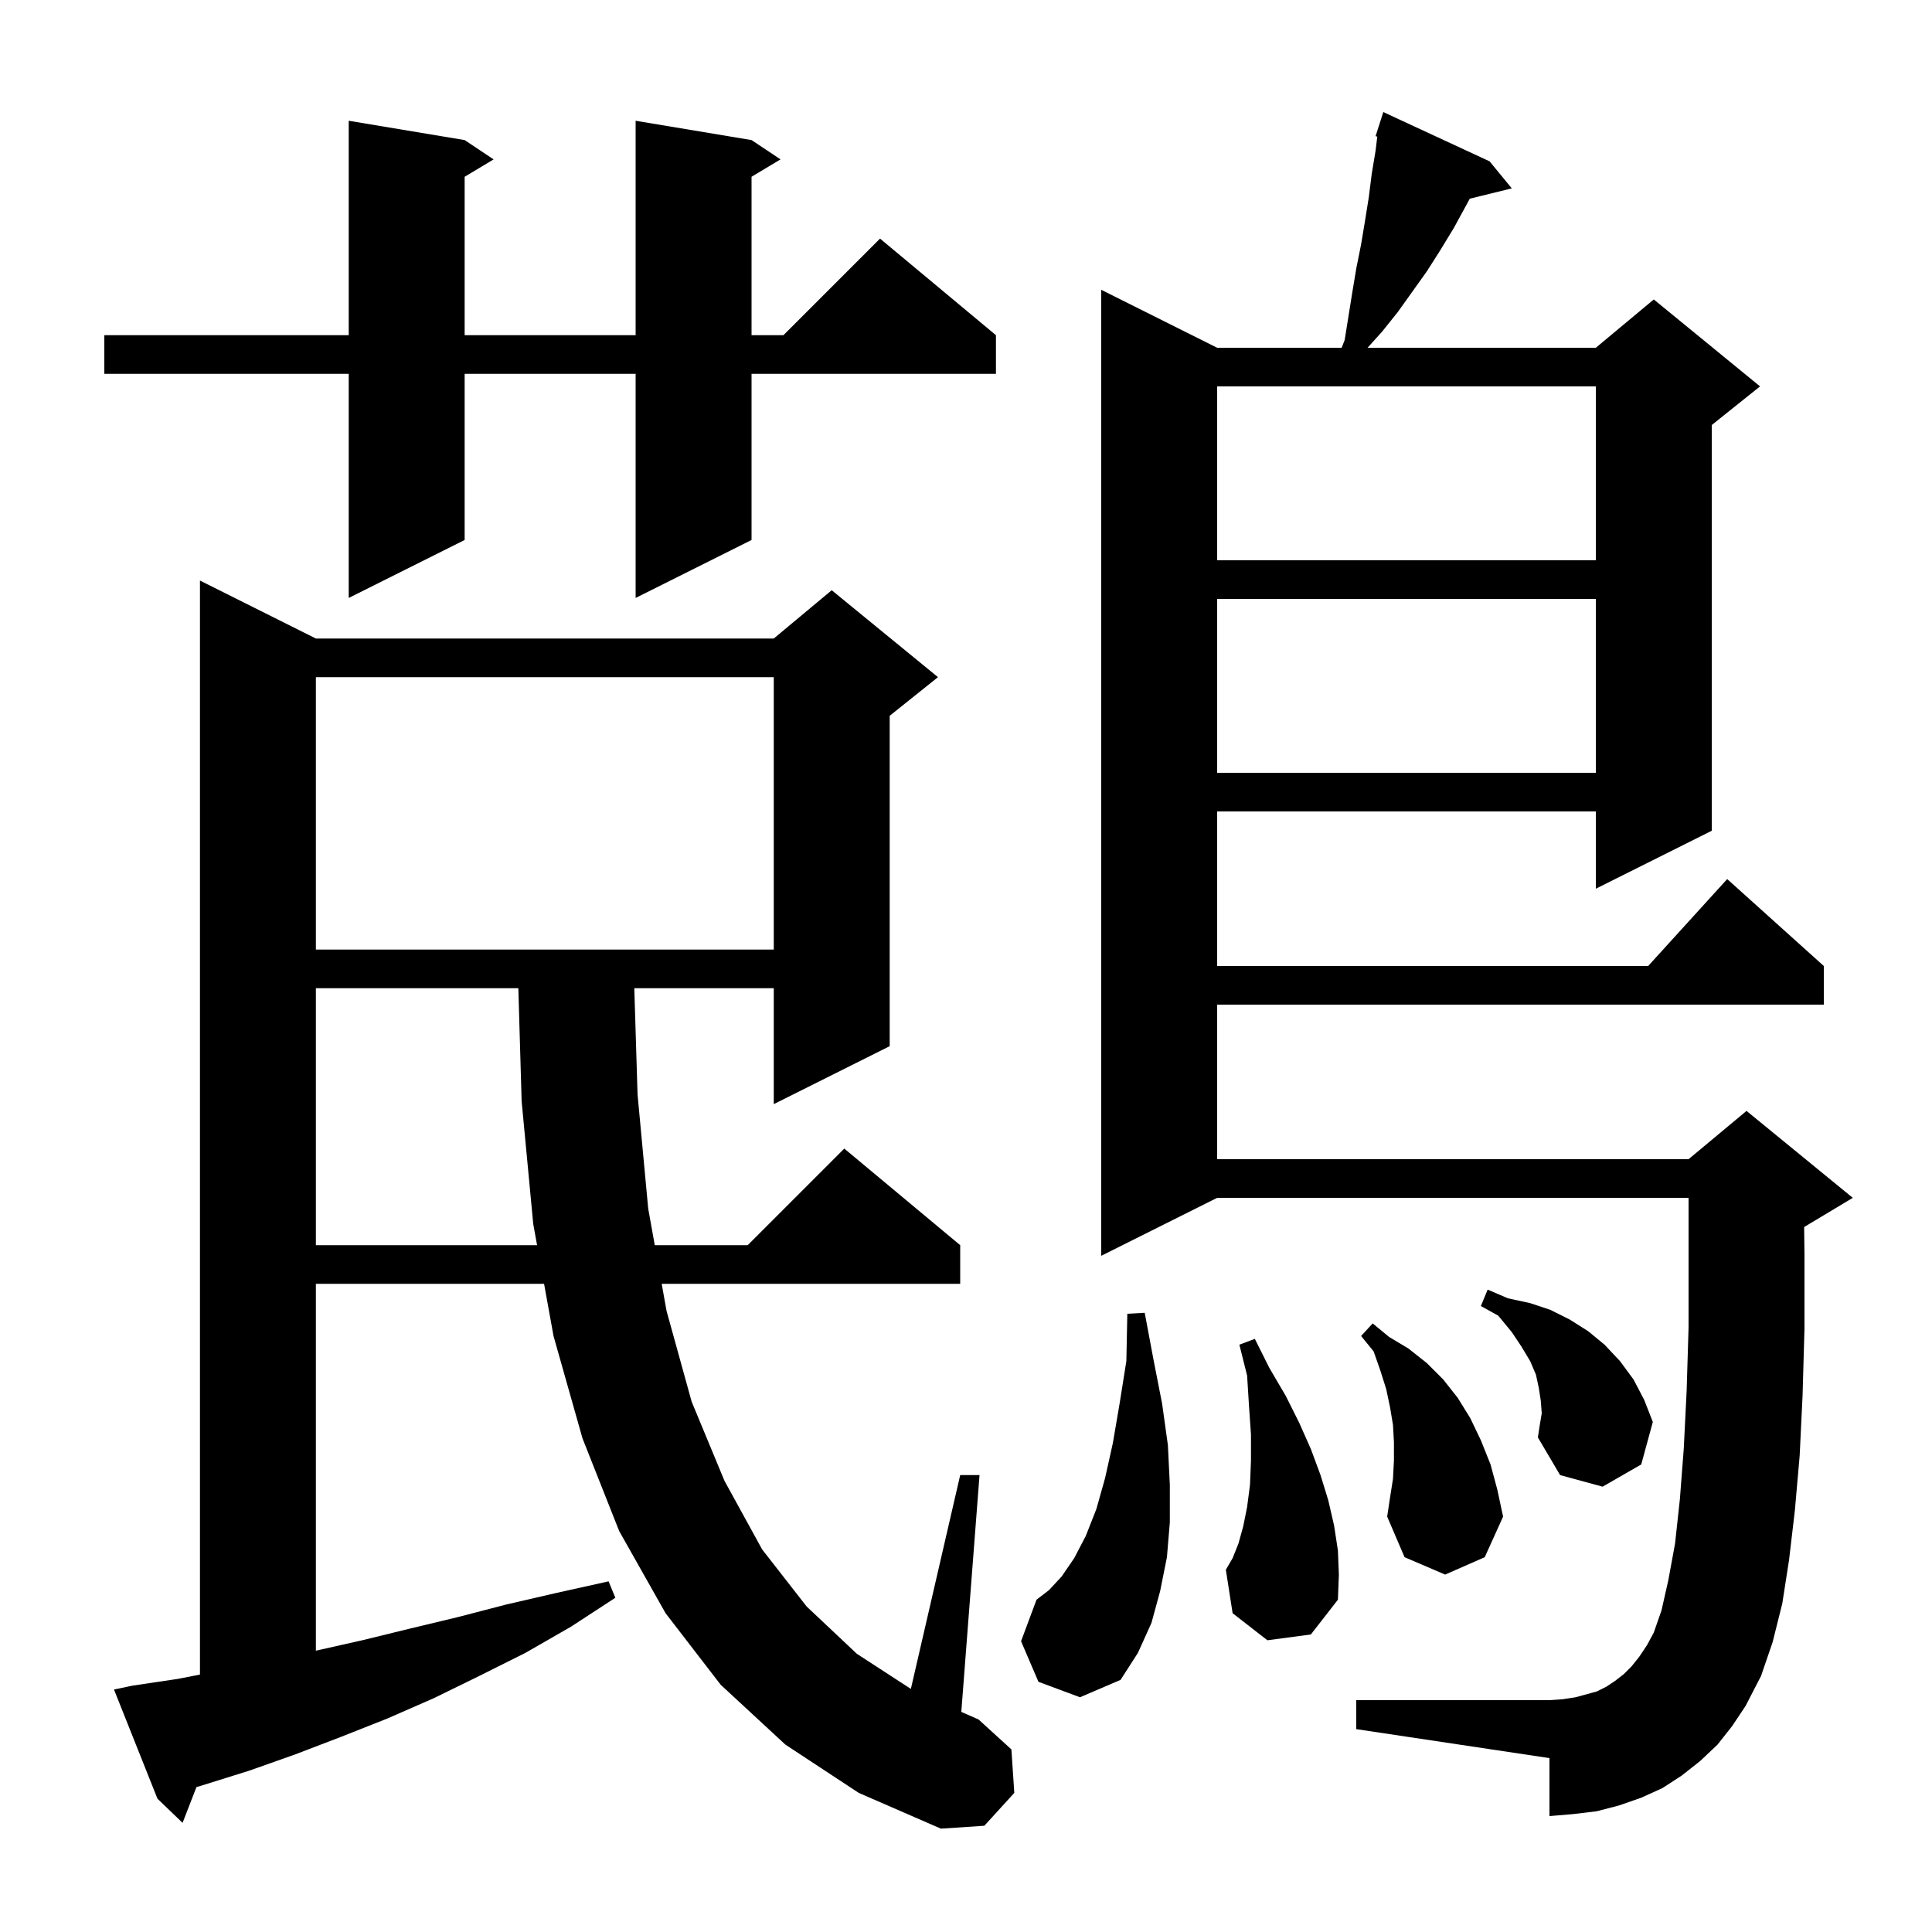 <svg xmlns="http://www.w3.org/2000/svg" xmlns:xlink="http://www.w3.org/1999/xlink" version="1.1" baseProfile="full" viewBox="0 0 200 200" width="200" height="200"><g fill="currentColor"><path d="M 81.3 180.6 L 74.6 174.4 L 68.9 167.0 L 64.1 158.5 L 60.3 148.9 L 57.3 138.3 L 56.322 132.9 L 32.7 132.9 L 32.7 170.878 L 37.5 169.8 L 42.4 168.6 L 47.4 167.4 L 52.4 166.1 L 57.6 164.9 L 63.0 163.7 L 63.7 165.4 L 59.1 168.4 L 54.4 171.1 L 49.6 173.5 L 44.9 175.8 L 40.1 177.9 L 35.3 179.8 L 30.6 181.6 L 25.8 183.3 L 21.0 184.8 L 20.337 184.998 L 18.9 188.7 L 16.3 186.2 L 11.8 174.9 L 13.7 174.5 L 18.4 173.8 L 20.7 173.35 L 20.7 60.1 L 32.7 66.1 L 80.1 66.1 L 86.1 61.1 L 97.1 70.1 L 92.1 74.1 L 92.1 108.3 L 80.1 114.3 L 80.1 102.3 L 65.662 102.3 L 66.0 113.3 L 67.1 125.1 L 67.781 128.9 L 77.4 128.9 L 87.4 118.9 L 99.4 128.9 L 99.4 132.9 L 68.498 132.9 L 69.0 135.7 L 71.6 145.1 L 75.0 153.3 L 78.9 160.4 L 83.5 166.3 L 88.7 171.2 L 94.292 174.835 L 99.4 152.7 L 101.4 152.7 L 99.514 177.215 L 101.3 178.0 L 104.7 181.1 L 105.0 185.6 L 101.9 189.0 L 97.4 189.3 L 88.9 185.6 Z M 177.8 180.6 L 176.0 182.3 L 174.1 183.8 L 172.1 185.1 L 169.9 186.1 L 167.6 186.9 L 165.3 187.5 L 162.8 187.8 L 160.4 188.0 L 160.4 182.0 L 140.4 179.0 L 140.4 176.0 L 160.4 176.0 L 161.8 175.9 L 163.1 175.7 L 165.3 175.1 L 166.3 174.6 L 167.2 174.0 L 168.1 173.3 L 168.9 172.5 L 169.7 171.5 L 170.5 170.3 L 171.2 169.0 L 172.0 166.7 L 172.7 163.6 L 173.4 159.8 L 173.9 155.2 L 174.3 150.0 L 174.6 144.0 L 174.8 137.4 L 174.8 124.0 L 126.0 124.0 L 114.0 130.0 L 114.0 30.0 L 126.0 36.0 L 138.887 36.0 L 139.2 35.2 L 140.0 30.2 L 140.4 27.8 L 140.9 25.3 L 141.3 22.9 L 141.7 20.4 L 142.0 18.0 L 142.4 15.6 L 142.575 14.139 L 142.4 14.1 L 142.688 13.2 L 142.7 13.1 L 142.718 13.106 L 143.2 11.6 L 154.2 16.7 L 156.5 19.5 L 152.151 20.568 L 151.7 21.4 L 150.5 23.6 L 149.1 25.9 L 147.7 28.1 L 144.7 32.3 L 143.1 34.3 L 141.57 36.0 L 165.2 36.0 L 171.2 31.0 L 182.2 40.0 L 177.2 44.0 L 177.2 86.0 L 165.2 92.0 L 165.2 84.0 L 126.0 84.0 L 126.0 100.0 L 170.618 100.0 L 178.8 91.0 L 188.8 100.0 L 188.8 104.0 L 126.0 104.0 L 126.0 120.0 L 174.8 120.0 L 180.8 115.0 L 191.8 124.0 L 186.8 127.0 L 186.764 127.015 L 186.8 130.0 L 186.8 137.5 L 186.6 144.5 L 186.3 150.7 L 185.8 156.4 L 185.2 161.5 L 184.5 166.0 L 183.5 170.0 L 182.3 173.5 L 180.7 176.6 L 179.3 178.7 Z M 107.5 174.1 L 105.7 169.9 L 107.3 165.6 L 108.6 164.6 L 109.9 163.2 L 111.2 161.3 L 112.4 159.0 L 113.5 156.2 L 114.4 153.0 L 115.2 149.4 L 115.9 145.3 L 116.6 140.9 L 116.7 136.0 L 118.5 135.9 L 119.4 140.7 L 120.3 145.3 L 120.9 149.6 L 121.1 153.7 L 121.1 157.6 L 120.8 161.2 L 120.1 164.7 L 119.2 168.0 L 117.8 171.1 L 116.0 173.9 L 111.8 175.7 Z M 131.2 169.8 L 127.6 167.0 L 126.9 162.5 L 127.6 161.3 L 128.2 159.8 L 128.7 158.0 L 129.1 156.0 L 129.4 153.7 L 129.5 151.2 L 129.5 148.5 L 129.3 145.6 L 129.1 142.4 L 128.3 139.2 L 129.9 138.6 L 131.4 141.6 L 133.1 144.5 L 134.5 147.3 L 135.7 150.0 L 136.7 152.7 L 137.5 155.3 L 138.1 157.9 L 138.5 160.5 L 138.6 163.0 L 138.5 165.6 L 135.7 169.2 Z M 144.2 153.1 L 144.3 151.2 L 144.3 149.3 L 144.2 147.5 L 143.9 145.7 L 143.5 143.8 L 142.9 141.9 L 142.2 139.9 L 140.9 138.3 L 142.1 137.0 L 143.8 138.4 L 145.8 139.6 L 147.7 141.1 L 149.4 142.8 L 150.9 144.7 L 152.2 146.8 L 153.3 149.1 L 154.3 151.6 L 155.0 154.2 L 155.6 157.0 L 153.7 161.2 L 149.6 163.0 L 145.4 161.2 L 143.6 157.0 L 143.9 155.0 Z M 159.6 146.3 L 159.5 145.0 L 159.3 143.7 L 159.0 142.3 L 158.4 140.9 L 157.5 139.4 L 156.5 137.9 L 155.1 136.2 L 153.3 135.2 L 154.0 133.5 L 156.1 134.4 L 158.4 134.9 L 160.5 135.6 L 162.5 136.6 L 164.4 137.8 L 166.1 139.2 L 167.7 140.9 L 169.1 142.8 L 170.2 144.9 L 171.1 147.2 L 169.9 151.6 L 165.9 153.9 L 161.5 152.7 L 159.2 148.8 L 159.4 147.5 Z M 32.7 102.3 L 32.7 128.9 L 55.598 128.9 L 55.2 126.7 L 54.0 114.0 L 53.658 102.3 Z M 32.7 70.1 L 32.7 98.3 L 80.1 98.3 L 80.1 70.1 Z M 126.0 62.0 L 126.0 80.0 L 165.2 80.0 L 165.2 62.0 Z M 77.8 14.5 L 80.8 16.5 L 77.8 18.3 L 77.8 34.7 L 81.1 34.7 L 91.1 24.7 L 103.1 34.7 L 103.1 38.7 L 77.8 38.7 L 77.8 55.9 L 65.8 61.9 L 65.8 38.7 L 48.1 38.7 L 48.1 55.9 L 36.1 61.9 L 36.1 38.7 L 10.8 38.7 L 10.8 34.7 L 36.1 34.7 L 36.1 12.5 L 48.1 14.5 L 51.1 16.5 L 48.1 18.3 L 48.1 34.7 L 65.8 34.7 L 65.8 12.5 Z M 126.0 40.0 L 126.0 58.0 L 165.2 58.0 L 165.2 40.0 Z "/></g></svg>